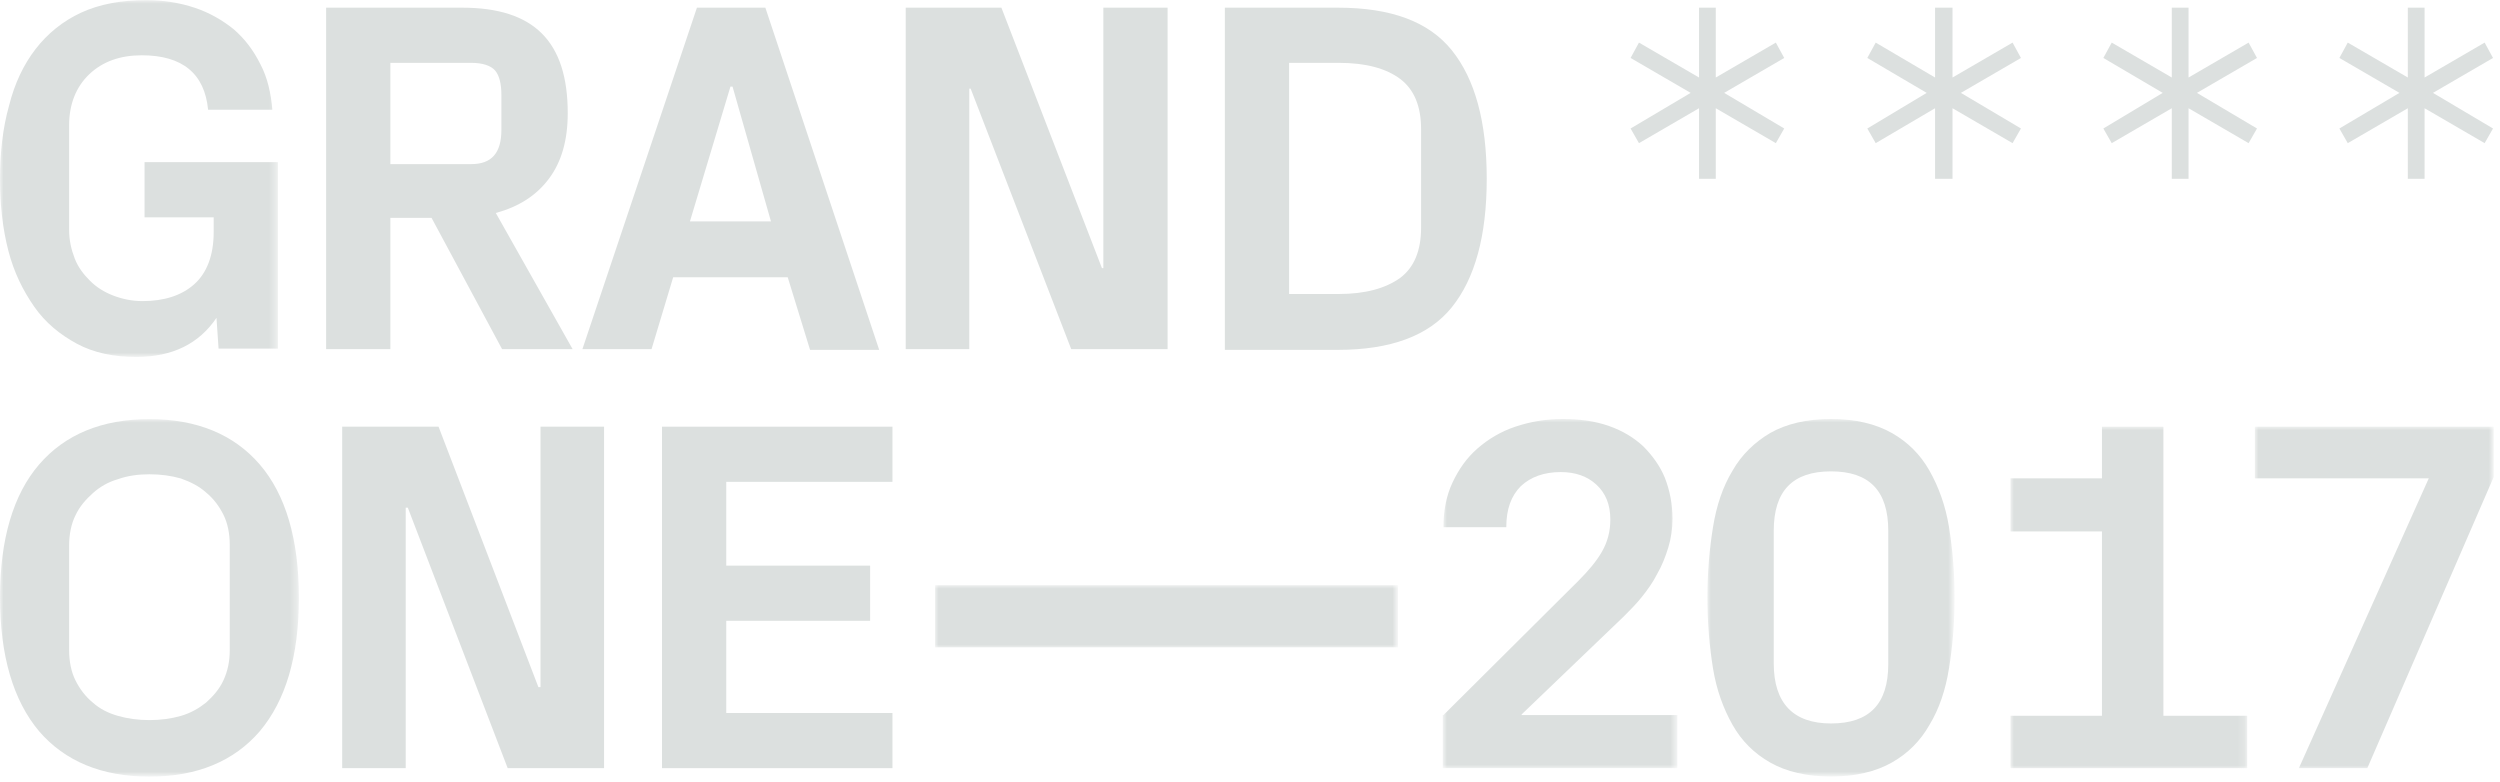 <?xml version="1.0" encoding="utf-8"?>
<!-- Generator: Adobe Illustrator 23.1.1, SVG Export Plug-In . SVG Version: 6.00 Build 0)  -->
<svg version="1.1" id="Layer_1" xmlns="http://www.w3.org/2000/svg" xmlns:xlink="http://www.w3.org/1999/xlink" x="0px" y="0px"
	 viewBox="0 0 358 112" style="enable-background:new 0 0 358 112;" xml:space="preserve">
<style type="text/css">
	.st0{filter:url(#Adobe_OpacityMaskFilter);}
	.st1{fill-rule:evenodd;clip-rule:evenodd;fill:#FFFFFF;}
	.st2{mask:url(#mask-2_1_);fill-rule:evenodd;clip-rule:evenodd;fill:#DCE0DF;}
	.st3{fill-rule:evenodd;clip-rule:evenodd;fill:#DCE0DF;}
	.st4{filter:url(#Adobe_OpacityMaskFilter_1_);}
	.st5{mask:url(#mask-4_1_);fill-rule:evenodd;clip-rule:evenodd;fill:#DCE0DF;}
	.st6{filter:url(#Adobe_OpacityMaskFilter_2_);}
	.st7{mask:url(#mask-6_1_);fill-rule:evenodd;clip-rule:evenodd;fill:#DCE0DF;}
	.st8{filter:url(#Adobe_OpacityMaskFilter_3_);}
	.st9{mask:url(#mask-6_2_);fill-rule:evenodd;clip-rule:evenodd;fill:#DCE0DF;}
	.st10{filter:url(#Adobe_OpacityMaskFilter_4_);}
	.st11{mask:url(#mask-6_3_);fill-rule:evenodd;clip-rule:evenodd;fill:#DCE0DF;}
	.st12{filter:url(#Adobe_OpacityMaskFilter_5_);}
	.st13{mask:url(#mask-6_4_);fill-rule:evenodd;clip-rule:evenodd;fill:#DCE0DF;}
	.st14{filter:url(#Adobe_OpacityMaskFilter_6_);}
	.st15{mask:url(#mask-6_5_);fill-rule:evenodd;clip-rule:evenodd;fill:#DCE0DF;}
</style>
<title>Page 1</title>
<desc>Created with Sketch.</desc>
<g id="Page-1">
	<g transform="translate(0, -1)">
		<g id="Group-3" transform="translate(0, 0.117)">
			<g id="Clip-2">
			</g>
			<defs>
				<filter id="Adobe_OpacityMaskFilter" filterUnits="userSpaceOnUse" x="0" y="0.9" width="39.8" height="51.1">
					<feColorMatrix  type="matrix" values="1 0 0 0 0  0 1 0 0 0  0 0 1 0 0  0 0 0 1 0"/>
				</filter>
			</defs>
			<mask maskUnits="userSpaceOnUse" x="0" y="0.9" width="39.8" height="51.1" id="mask-2_1_">
				<g class="st0">
					<polygon id="path-1_1_" class="st1" points="0,52 0,0.9 39.8,0.9 39.8,52 					"/>
				</g>
			</mask>
			<path id="Fill-1" class="st2" d="M1.3,16c0.8-3.2,2.1-5.9,3.8-8.1c1.7-2.2,3.9-4,6.5-5.2c2.6-1.2,5.7-1.8,9.3-1.8
				c2.6,0,4.9,0.4,7,1.1s4,1.8,5.6,3.1c1.6,1.4,2.8,3,3.8,5c1,1.9,1.5,4.1,1.7,6.5h-9.2c-0.5-5.2-3.7-7.8-9.5-7.8
				c-3.1,0-5.6,0.9-7.5,2.7c-1.9,1.8-2.9,4.3-2.9,7.3v15c0,1.5,0.3,2.8,0.8,4.1c0.5,1.3,1.3,2.3,2.2,3.2c0.9,0.9,2,1.6,3.3,2.1
				c1.3,0.5,2.7,0.8,4.2,0.8c3.1,0,5.6-0.8,7.4-2.4c1.8-1.6,2.8-4.1,2.8-7.5v-2.1h-9.9v-7.9h19.1v26.7h-8.5L31,46.4
				c-2.5,3.7-6.3,5.6-11.5,5.6c-3.2,0-6.1-0.6-8.5-1.9c-2.4-1.3-4.5-3-6.1-5.3s-2.9-4.9-3.7-8C0.4,33.7,0,30.3,0,26.6
				C0,22.7,0.4,19.2,1.3,16"/>
		</g>
		<path id="Fill-4" class="st3" d="M67.5,24.5c2.9,0,4.3-1.6,4.3-4.9v-5c0-1.6-0.3-2.8-0.9-3.5c-0.6-0.7-1.8-1.1-3.4-1.1H55.9v14.5
			H67.5z M46.7,2.1h19.5c5.1,0,8.9,1.2,11.4,3.7c2.5,2.5,3.7,6.3,3.7,11.4c0,3.9-0.9,7-2.7,9.4c-1.8,2.4-4.3,4-7.6,4.9L82,51H71.9
			L61.8,32.2h-5.9V51h-9.2V2.1z"/>
		<path id="Fill-6" class="st3" d="M110.4,32.7l-5.5-19.3h-0.3l-5.8,19.3H110.4z M99.8,2.1h9.8l16.3,49h-9.9l-3.2-10.4H96.4L93.3,51
			h-9.9L99.8,2.1z"/>
		<polygon id="Fill-8" class="st3" points="129.7,2.1 143.4,2.1 157.8,39.4 158,39.4 158,2.1 167.2,2.1 167.2,51 153.4,51 139,13.7 
			138.8,13.7 138.8,51 129.7,51 		"/>
		<path id="Fill-10" class="st3" d="M191.7,43.1c3.8,0,6.7-0.8,8.8-2.3c2-1.5,3-3.9,3-7.2V19.5c0-3.3-1-5.7-3-7.2
			c-2-1.5-4.9-2.3-8.8-2.3h-7.1v33.1H191.7z M175.4,2.1h16.2c7.6,0,13,2,16.3,6.1c3.3,4.1,5,10.2,5,18.4c0,8.2-1.7,14.3-5,18.4
			c-3.3,4.1-8.8,6.1-16.3,6.1h-16.2V2.1z"/>
		<polygon id="Fill-12" class="st3" points="242.1,14.3 233.5,9.3 234.7,7.1 243.3,12.1 243.3,2.1 245.7,2.1 245.7,12.1 254.3,7.1 
			255.5,9.3 246.9,14.3 255.5,19.4 254.3,21.5 245.7,16.5 245.7,26.6 243.3,26.6 243.3,16.5 234.7,21.5 233.5,19.4 		"/>
		<polygon id="Fill-14" class="st3" points="275.9,14.3 267.4,9.3 268.6,7.1 277.1,12.1 277.1,2.1 279.6,2.1 279.6,12.1 288.2,7.1 
			289.4,9.3 280.8,14.3 289.4,19.4 288.2,21.5 279.6,16.5 279.6,26.6 277.1,26.6 277.1,16.5 268.6,21.5 267.4,19.4 		"/>
		<polygon id="Fill-16" class="st3" points="309.7,14.3 301.2,9.3 302.4,7.1 311,12.1 311,2.1 313.4,2.1 313.4,12.1 322,7.1 
			323.2,9.3 314.6,14.3 323.2,19.4 322,21.5 313.4,16.5 313.4,26.6 311,26.6 311,16.5 302.4,21.5 301.2,19.4 		"/>
		<polygon id="Fill-18" class="st3" points="343.6,14.3 335,9.3 336.2,7.1 344.8,12.1 344.8,2.1 347.2,2.1 347.2,12.1 355.8,7.1 
			357,9.3 348.4,14.3 357,19.4 355.8,21.5 347.2,16.5 347.2,26.6 344.8,26.6 344.8,16.5 336.2,21.5 335,19.4 		"/>
		<g id="Group-22" transform="translate(0, 60.117)">
			<g id="Clip-21">
			</g>
			<defs>
				<filter id="Adobe_OpacityMaskFilter_1_" filterUnits="userSpaceOnUse" x="0" y="0.9" width="42.8" height="51.1">
					<feColorMatrix  type="matrix" values="1 0 0 0 0  0 1 0 0 0  0 0 1 0 0  0 0 0 1 0"/>
				</filter>
			</defs>
			<mask maskUnits="userSpaceOnUse" x="0" y="0.9" width="42.8" height="51.1" id="mask-4_1_">
				<g class="st4">
					<polygon id="path-3_1_" class="st1" points="42.8,52 0,52 0,0.9 42.8,0.9 					"/>
				</g>
			</mask>
			<path id="Fill-20" class="st5" d="M10.8,38.3c0.6,1.2,1.4,2.3,2.5,3.2c1,0.9,2.2,1.5,3.6,1.9c1.4,0.4,2.9,0.6,4.5,0.6
				c1.6,0,3.1-0.2,4.5-0.6c1.4-0.4,2.6-1.1,3.6-1.9c1-0.9,1.9-1.9,2.5-3.2c0.6-1.3,0.9-2.7,0.9-4.3V18.9c0-1.6-0.3-3.1-0.9-4.3
				c-0.6-1.2-1.4-2.3-2.5-3.2c-1-0.9-2.2-1.5-3.6-2C24.5,9,23,8.8,21.4,8.8c-1.6,0-3.1,0.2-4.5,0.7c-1.4,0.4-2.6,1.1-3.6,2
				c-1,0.9-1.9,1.9-2.5,3.2c-0.6,1.2-0.9,2.7-0.9,4.3V34C9.9,35.6,10.2,37.1,10.8,38.3 M5.6,7.4c3.7-4.3,9-6.5,15.8-6.5
				c6.8,0,12.1,2.2,15.8,6.5c3.7,4.3,5.6,10.7,5.6,19.1c0,8.4-1.9,14.7-5.6,19.1c-3.7,4.3-9,6.5-15.8,6.5c-6.8,0-12.1-2.2-15.8-6.5
				C1.9,41.2,0,34.8,0,26.4C0,18.1,1.9,11.7,5.6,7.4"/>
		</g>
		<polygon id="Fill-23" class="st3" points="49,62.1 62.8,62.1 77.1,99.4 77.4,99.4 77.4,62.1 86.5,62.1 86.5,111 72.7,111 
			58.4,73.7 58.1,73.7 58.1,111 49,111 		"/>
		<polygon id="Fill-25" class="st3" points="94.8,62.1 127.8,62.1 127.8,70 104,70 104,82 124.6,82 124.6,89.9 104,89.9 104,103.1 
			127.8,103.1 127.8,111 94.8,111 		"/>
		<g id="Clip-28">
		</g>
		<defs>
			<filter id="Adobe_OpacityMaskFilter_2_" filterUnits="userSpaceOnUse" x="133.9" y="84.8" width="66.3" height="9">
				<feColorMatrix  type="matrix" values="1 0 0 0 0  0 1 0 0 0  0 0 1 0 0  0 0 0 1 0"/>
			</filter>
		</defs>
		<mask maskUnits="userSpaceOnUse" x="133.9" y="84.8" width="66.3" height="9" id="mask-6_1_">
			<g class="st6">
				<polygon id="path-5_1_" class="st1" points="0,112.1 357.1,112.1 357.1,1 0,1 				"/>
			</g>
		</mask>
		<polygon id="Fill-27" class="st7" points="133.9,93.7 200.2,93.7 200.2,84.8 133.9,84.8 		"/>
		<defs>
			<filter id="Adobe_OpacityMaskFilter_3_" filterUnits="userSpaceOnUse" x="206.7" y="61" width="33.6" height="50">
				<feColorMatrix  type="matrix" values="1 0 0 0 0  0 1 0 0 0  0 0 1 0 0  0 0 0 1 0"/>
			</filter>
		</defs>
		<mask maskUnits="userSpaceOnUse" x="206.7" y="61" width="33.6" height="50" id="mask-6_2_">
			<g class="st8">
				<polygon id="path-5_2_" class="st1" points="0,112.1 357.1,112.1 357.1,1 0,1 				"/>
			</g>
		</mask>
		<path id="Fill-29" class="st9" d="M206.7,103.4L226,84.2c1.4-1.4,2.6-2.8,3.4-4.2c0.8-1.4,1.2-2.9,1.2-4.6c0-2.2-0.7-3.8-2-5
			s-3-1.8-5.1-1.8c-2.4,0-4.3,0.7-5.7,2c-1.4,1.4-2.1,3.3-2.1,5.9h-9c0-2.3,0.4-4.5,1.3-6.4c0.9-1.9,2-3.5,3.6-4.9
			c1.5-1.3,3.3-2.4,5.4-3.1c2.1-0.7,4.3-1.1,6.8-1.1c2.4,0,4.6,0.3,6.6,1c2,0.7,3.6,1.7,4.9,2.9c1.3,1.3,2.4,2.8,3.1,4.5
			c0.7,1.8,1.1,3.7,1.1,5.9c0,1.4-0.2,2.8-0.6,4.1c-0.4,1.3-0.9,2.6-1.6,3.8c-0.6,1.2-1.4,2.3-2.2,3.3c-0.8,1-1.7,1.9-2.6,2.8
			l-14.6,14v0.1h22.3v7.6h-33.6V103.4z"/>
		<defs>
			<filter id="Adobe_OpacityMaskFilter_4_" filterUnits="userSpaceOnUse" x="244.5" y="61" width="35.4" height="51.1">
				<feColorMatrix  type="matrix" values="1 0 0 0 0  0 1 0 0 0  0 0 1 0 0  0 0 0 1 0"/>
			</filter>
		</defs>
		<mask maskUnits="userSpaceOnUse" x="244.5" y="61" width="35.4" height="51.1" id="mask-6_3_">
			<g class="st10">
				<polygon id="path-5_3_" class="st1" points="0,112.1 357.1,112.1 357.1,1 0,1 				"/>
			</g>
		</mask>
		<path id="Fill-30" class="st11" d="M262.2,104.6c5.5,0,8.2-2.8,8.2-8.5V77c0-5.7-2.7-8.5-8.2-8.5c-5.5,0-8.2,2.8-8.2,8.5v19
			C254,101.7,256.8,104.6,262.2,104.6 M245.3,76.5c0.5-3.1,1.4-5.8,2.8-8.1c1.3-2.3,3.2-4.1,5.4-5.4c2.3-1.3,5.2-2,8.7-2
			c3.5,0,6.4,0.7,8.7,2c2.3,1.3,4.1,3.1,5.4,5.4c1.3,2.3,2.3,5,2.8,8.1c0.5,3.1,0.8,6.5,0.8,10.1s-0.3,7-0.8,10.1
			c-0.5,3.1-1.4,5.8-2.8,8.1c-1.3,2.3-3.1,4.1-5.4,5.4c-2.3,1.3-5.2,2-8.7,2c-3.5,0-6.4-0.7-8.7-2c-2.3-1.3-4.1-3.1-5.4-5.4
			c-1.3-2.3-2.3-5-2.8-8.1c-0.5-3.1-0.8-6.5-0.8-10.1C244.5,82.9,244.8,79.6,245.3,76.5"/>
		<defs>
			<filter id="Adobe_OpacityMaskFilter_5_" filterUnits="userSpaceOnUse" x="287.9" y="62.1" width="33.9" height="49">
				<feColorMatrix  type="matrix" values="1 0 0 0 0  0 1 0 0 0  0 0 1 0 0  0 0 0 1 0"/>
			</filter>
		</defs>
		<mask maskUnits="userSpaceOnUse" x="287.9" y="62.1" width="33.9" height="49" id="mask-6_4_">
			<g class="st12">
				<polygon id="path-5_4_" class="st1" points="0,112.1 357.1,112.1 357.1,1 0,1 				"/>
			</g>
		</mask>
		<polygon id="Fill-31" class="st13" points="287.9,103.5 301,103.5 301,77.1 287.9,77.1 287.9,69.5 301,69.5 301,62.1 309.8,62.1 
			309.8,103.5 321.8,103.5 321.8,111 287.9,111 		"/>
		<defs>
			<filter id="Adobe_OpacityMaskFilter_6_" filterUnits="userSpaceOnUse" x="322.9" y="62.1" width="34.2" height="49">
				<feColorMatrix  type="matrix" values="1 0 0 0 0  0 1 0 0 0  0 0 1 0 0  0 0 0 1 0"/>
			</filter>
		</defs>
		<mask maskUnits="userSpaceOnUse" x="322.9" y="62.1" width="34.2" height="49" id="mask-6_5_">
			<g class="st14">
				<polygon id="path-5_5_" class="st1" points="0,112.1 357.1,112.1 357.1,1 0,1 				"/>
			</g>
		</mask>
		<polygon id="Fill-32" class="st15" points="322.9,62.1 357.1,62.1 357.1,69.3 339,111 329.2,111 347.8,69.5 322.9,69.5 		"/>
	</g>
</g>
</svg>
